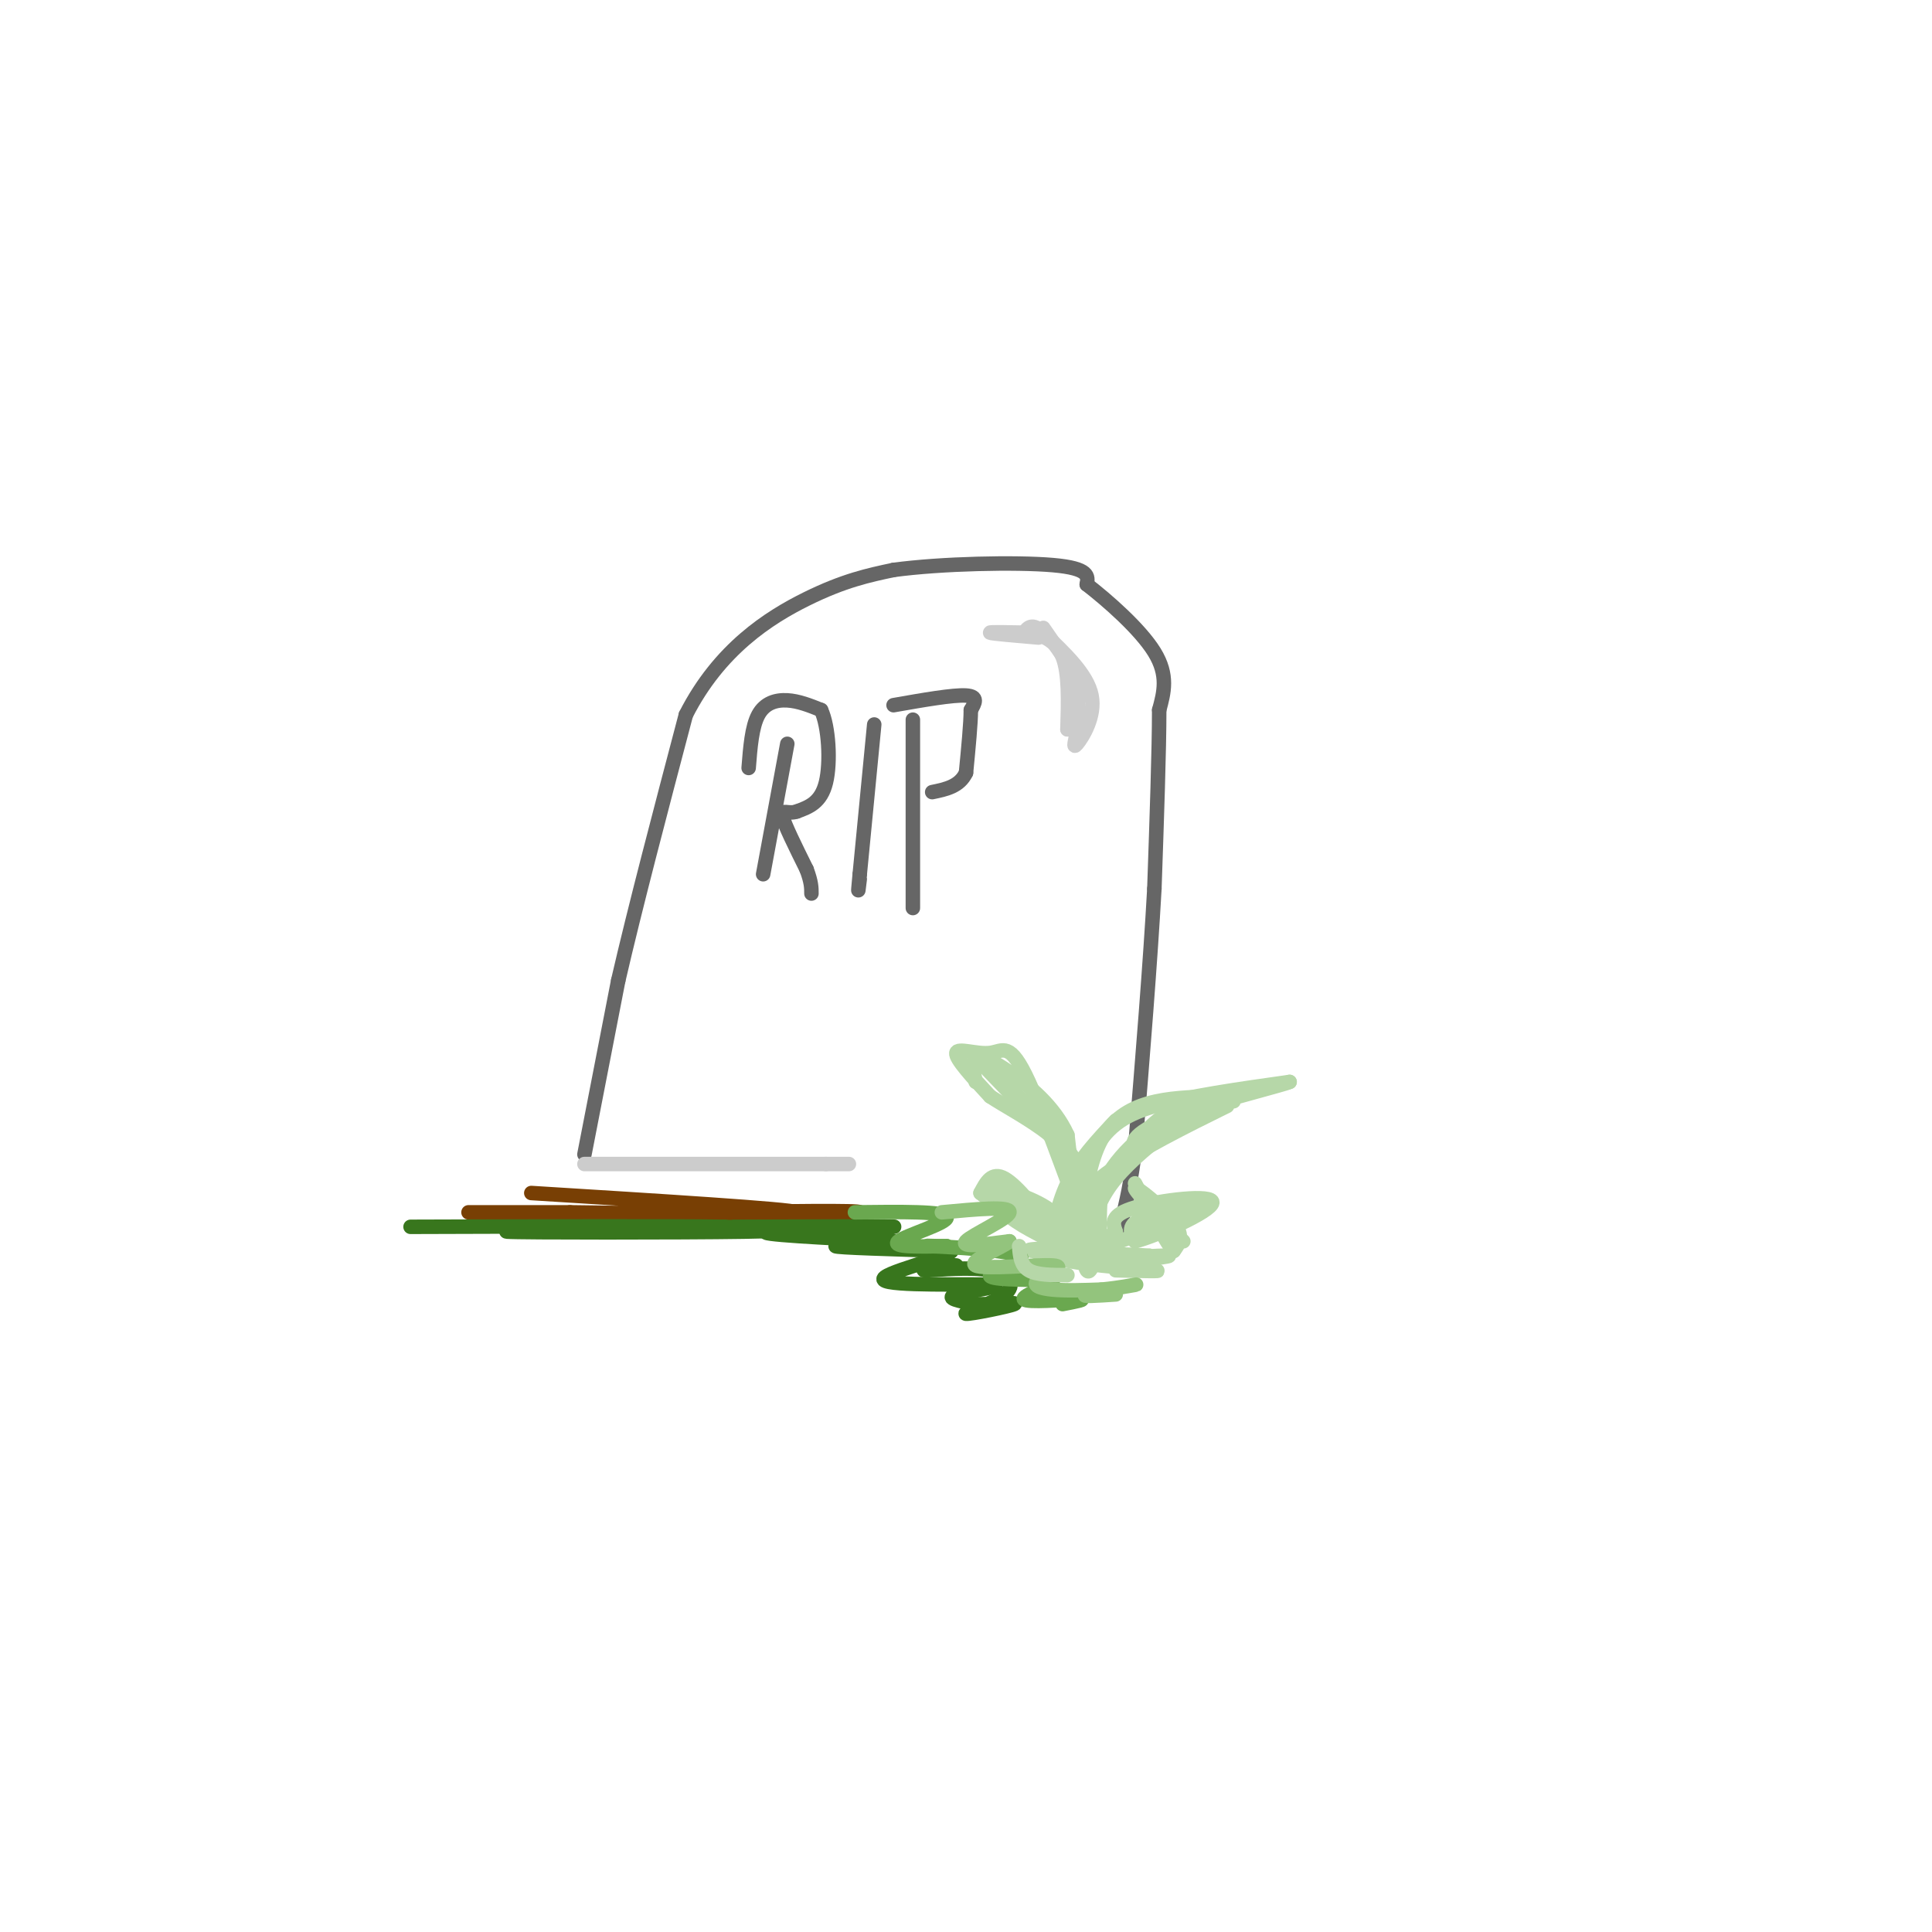 <svg viewBox='0 0 400 400' version='1.1' xmlns='http://www.w3.org/2000/svg' xmlns:xlink='http://www.w3.org/1999/xlink'><g fill='none' stroke='#666666' stroke-width='3' stroke-linecap='round' stroke-linejoin='round'><path d='M121,239c0.000,0.000 7.000,-36.000 7,-36'/><path d='M128,203c3.500,-15.167 8.750,-35.083 14,-55'/><path d='M142,148c6.933,-13.622 17.267,-20.178 25,-24c7.733,-3.822 12.867,-4.911 18,-6'/><path d='M185,118c9.822,-1.333 25.378,-1.667 33,-1c7.622,0.667 7.311,2.333 7,4'/><path d='M225,121c4.156,3.200 11.044,9.200 14,14c2.956,4.800 1.978,8.400 1,12'/><path d='M240,147c0.000,8.167 -0.500,22.583 -1,37'/><path d='M239,184c-0.833,15.167 -2.417,34.583 -4,54'/><path d='M235,238c-1.667,13.000 -3.833,18.500 -6,24'/><path d='M163,154c0.000,0.000 -5.000,27.000 -5,27'/><path d='M155,159c0.333,-4.267 0.667,-8.533 2,-11c1.333,-2.467 3.667,-3.133 6,-3c2.333,0.133 4.667,1.067 7,2'/><path d='M170,147c1.578,3.378 2.022,10.822 1,15c-1.022,4.178 -3.511,5.089 -6,6'/><path d='M165,168c-1.822,0.667 -3.378,-0.667 -3,1c0.378,1.667 2.689,6.333 5,11'/><path d='M167,180c1.000,2.667 1.000,3.833 1,5'/><path d='M181,150c0.000,0.000 -3.000,31.000 -3,31'/><path d='M178,181c-0.500,5.333 -0.250,3.167 0,1'/><path d='M189,149c0.000,0.000 0.000,39.000 0,39'/><path d='M185,146c6.167,-1.083 12.333,-2.167 15,-2c2.667,0.167 1.833,1.583 1,3'/><path d='M201,147c0.000,2.667 -0.500,7.833 -1,13'/><path d='M200,160c-1.333,2.833 -4.167,3.417 -7,4'/></g>
<g fill='none' stroke='#b6d7a8' stroke-width='3' stroke-linecap='round' stroke-linejoin='round'><path d='M219,259c0.875,-4.929 1.750,-9.857 10,-16c8.250,-6.143 23.875,-13.500 25,-14c1.125,-0.500 -12.250,5.857 -19,10c-6.750,4.143 -6.875,6.071 -7,8'/><path d='M228,247c-0.841,5.415 0.556,14.954 -2,10c-2.556,-4.954 -9.067,-24.400 -13,-33c-3.933,-8.600 -5.290,-6.354 -8,-6c-2.710,0.354 -6.774,-1.185 -7,0c-0.226,1.185 3.387,5.092 7,9'/><path d='M205,227c5.587,3.689 16.054,8.411 20,17c3.946,8.589 1.370,21.043 0,19c-1.370,-2.043 -1.534,-18.584 3,-27c4.534,-8.416 13.767,-8.708 23,-9'/><path d='M251,227c-0.675,1.437 -13.861,9.530 -20,17c-6.139,7.470 -5.230,14.319 -5,14c0.230,-0.319 -0.220,-7.805 3,-14c3.220,-6.195 10.110,-11.097 17,-16'/><path d='M246,228c-1.235,0.838 -12.823,10.932 -18,19c-5.177,8.068 -3.944,14.111 -3,14c0.944,-0.111 1.600,-6.376 0,-13c-1.600,-6.624 -5.457,-13.607 -8,-17c-2.543,-3.393 -3.771,-3.197 -5,-3'/><path d='M212,228c-3.474,-2.956 -9.657,-8.844 -8,-7c1.657,1.844 11.156,11.422 16,17c4.844,5.578 5.035,7.156 5,11c-0.035,3.844 -0.296,9.956 -1,8c-0.704,-1.956 -1.852,-11.978 -3,-22'/><path d='M221,235c-2.762,-6.107 -8.167,-10.375 -12,-13c-3.833,-2.625 -6.095,-3.607 -7,-3c-0.905,0.607 -0.452,2.804 0,5'/><path d='M231,232c-3.847,4.093 -7.694,8.185 -10,13c-2.306,4.815 -3.072,10.352 -2,9c1.072,-1.352 3.981,-9.595 7,-15c3.019,-5.405 6.148,-7.973 13,-10c6.852,-2.027 17.426,-3.514 28,-5'/><path d='M267,224c-1.174,0.630 -18.110,4.705 -26,8c-7.890,3.295 -6.733,5.811 -5,5c1.733,-0.811 4.044,-4.949 8,-7c3.956,-2.051 9.559,-2.015 11,-2c1.441,0.015 -1.279,0.007 -4,0'/><path d='M251,228c-2.444,0.222 -6.556,0.778 -10,3c-3.444,2.222 -6.222,6.111 -9,10'/><path d='M245,257c-5.111,-5.289 -10.222,-10.578 -10,-11c0.222,-0.422 5.778,4.022 8,7c2.222,2.978 1.111,4.489 0,6'/><path d='M243,259c-1.333,-1.333 -4.667,-7.667 -8,-14'/><path d='M229,258c9.733,-3.489 19.467,-6.978 20,-8c0.533,-1.022 -8.133,0.422 -12,2c-3.867,1.578 -2.933,3.289 -2,5'/><path d='M235,257c4.214,-1.036 15.750,-6.125 16,-8c0.250,-1.875 -10.786,-0.536 -16,1c-5.214,1.536 -4.607,3.268 -4,5'/><path d='M231,255c-3.033,2.212 -8.617,5.242 -5,6c3.617,0.758 16.435,-0.758 16,-1c-0.435,-0.242 -14.124,0.788 -17,1c-2.876,0.212 5.062,-0.394 13,-1'/><path d='M238,260c-3.889,-0.333 -20.111,-0.667 -24,-1c-3.889,-0.333 4.556,-0.667 13,-1'/><path d='M227,258c1.000,-0.156 -3.000,-0.044 -4,0c-1.000,0.044 1.000,0.022 3,0'/><path d='M226,258c-2.191,0.191 -9.170,0.667 -11,1c-1.830,0.333 1.489,0.522 3,0c1.511,-0.522 1.215,-1.756 -1,-5c-2.215,-3.244 -6.347,-8.498 -9,-10c-2.653,-1.502 -3.826,0.749 -5,3'/><path d='M203,247c2.904,2.515 12.665,7.303 14,7c1.335,-0.303 -5.756,-5.697 -9,-7c-3.244,-1.303 -2.641,1.485 0,4c2.641,2.515 7.321,4.758 12,7'/><path d='M220,258c2.143,-0.179 1.500,-4.125 -2,-7c-3.500,-2.875 -9.857,-4.679 -12,-5c-2.143,-0.321 -0.071,0.839 2,2'/><path d='M217,257c-0.489,1.467 -0.978,2.933 4,4c4.978,1.067 15.422,1.733 18,2c2.578,0.267 -2.711,0.133 -8,0'/></g>
<g fill='none' stroke='#cccccc' stroke-width='3' stroke-linecap='round' stroke-linejoin='round'><path d='M121,241c0.000,0.000 50.000,0.000 50,0'/><path d='M171,241c8.333,0.000 4.167,0.000 0,0'/></g>
<g fill='none' stroke='#783f04' stroke-width='3' stroke-linecap='round' stroke-linejoin='round'><path d='M110,247c26.833,1.667 53.667,3.333 55,4c1.333,0.667 -22.833,0.333 -47,0'/><path d='M118,251c-11.333,0.000 -16.167,0.000 -21,0'/><path d='M146,251c16.244,-0.222 32.489,-0.444 32,0c-0.489,0.444 -17.711,1.556 -23,2c-5.289,0.444 1.356,0.222 8,0'/></g>
<g fill='none' stroke='#38761d' stroke-width='3' stroke-linecap='round' stroke-linejoin='round'><path d='M160,254c-28.756,0.400 -57.511,0.800 -55,1c2.511,0.200 36.289,0.200 49,0c12.711,-0.200 4.356,-0.600 -4,-1'/><path d='M150,254c-11.500,-0.167 -38.250,-0.083 -65,0'/><path d='M152,254c17.400,-0.067 34.800,-0.133 33,0c-1.800,0.133 -22.800,0.467 -26,1c-3.200,0.533 11.400,1.267 26,2'/><path d='M185,257c0.311,0.489 -11.911,0.711 -12,1c-0.089,0.289 11.956,0.644 24,1'/><path d='M197,259c-0.915,1.478 -15.204,4.675 -14,6c1.204,1.325 17.901,0.780 22,1c4.099,0.220 -4.400,1.206 -7,2c-2.600,0.794 0.700,1.397 4,2'/><path d='M202,270c3.165,0.145 9.078,-0.493 8,0c-1.078,0.493 -9.148,2.115 -10,2c-0.852,-0.115 5.514,-1.969 8,-4c2.486,-2.031 1.092,-4.239 -3,-5c-4.092,-0.761 -10.884,-0.075 -13,0c-2.116,0.075 0.442,-0.463 3,-1'/><path d='M195,262c1.000,-0.167 2.000,-0.083 3,0'/></g>
<g fill='none' stroke='#6aa84f' stroke-width='3' stroke-linecap='round' stroke-linejoin='round'><path d='M177,251c9.356,-0.111 18.711,-0.222 19,1c0.289,1.222 -8.489,3.778 -10,5c-1.511,1.222 4.244,1.111 10,1'/><path d='M196,258c-0.360,0.094 -6.262,-0.171 -3,0c3.262,0.171 15.686,0.777 18,2c2.314,1.223 -5.482,3.064 -6,4c-0.518,0.936 6.241,0.968 13,1'/><path d='M218,265c-0.036,1.071 -6.625,3.250 -6,4c0.625,0.750 8.464,0.071 11,0c2.536,-0.071 -0.232,0.464 -3,1'/></g>
<g fill='none' stroke='#93c47d' stroke-width='3' stroke-linecap='round' stroke-linejoin='round'><path d='M195,251c7.111,-0.667 14.222,-1.333 14,0c-0.222,1.333 -7.778,4.667 -9,6c-1.222,1.333 3.889,0.667 9,0'/><path d='M209,257c-1.217,1.173 -8.760,4.104 -7,5c1.760,0.896 12.822,-0.244 16,0c3.178,0.244 -1.529,1.874 -3,3c-1.471,1.126 0.294,1.750 3,2c2.706,0.250 6.353,0.125 10,0'/><path d='M228,267c3.798,-0.345 8.292,-1.208 7,-1c-1.292,0.208 -8.369,1.488 -10,2c-1.631,0.512 2.185,0.256 6,0'/></g>
<g fill='none' stroke='#b6d7a8' stroke-width='3' stroke-linecap='round' stroke-linejoin='round'><path d='M211,258c0.167,2.000 0.333,4.000 2,5c1.667,1.000 4.833,1.000 8,1'/></g>
<g fill='none' stroke='#cccccc' stroke-width='3' stroke-linecap='round' stroke-linejoin='round'><path d='M216,130c0.000,0.000 9.000,13.000 9,13'/><path d='M215,132c-4.833,-0.417 -9.667,-0.833 -10,-1c-0.333,-0.167 3.833,-0.083 8,0'/><path d='M213,131c2.756,0.444 5.644,1.556 7,5c1.356,3.444 1.178,9.222 1,15'/><path d='M221,151c0.600,0.200 1.600,-6.800 2,-8c0.400,-1.200 0.200,3.400 0,8'/><path d='M223,151c-0.298,2.357 -1.042,4.250 0,3c1.042,-1.250 3.869,-5.643 3,-10c-0.869,-4.357 -5.435,-8.679 -10,-13'/><path d='M216,131c-2.333,-2.167 -3.167,-1.083 -4,0'/></g>
</svg>